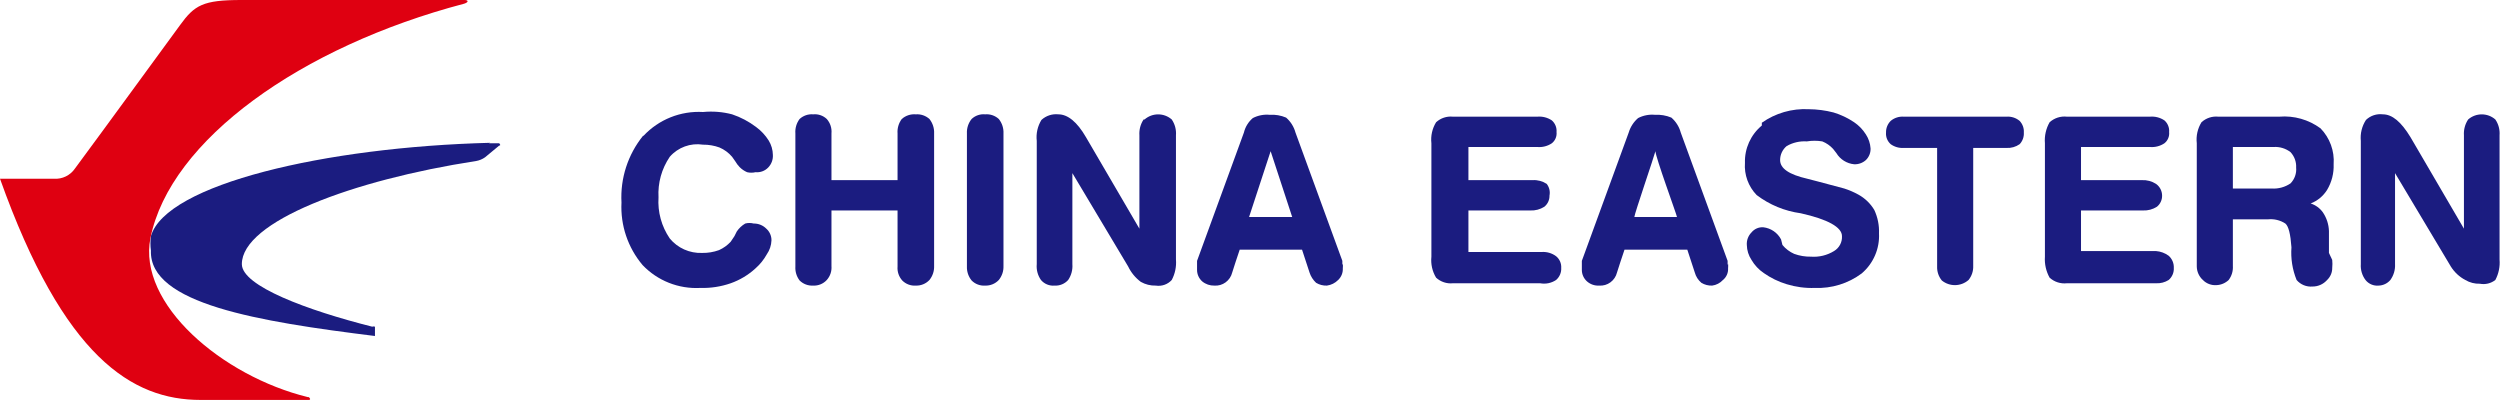 <?xml version="1.0" encoding="UTF-8"?>
<!-- Generated by Pixelmator Pro 3.6.3 -->
<svg width="1000" height="160" viewBox="0 0 1000 160" xmlns="http://www.w3.org/2000/svg">
    <g id="g1">
        <path id="path1" fill="#1b1c80" fill-rule="evenodd" stroke="none" d="M 196.102 57.12 C 130.11 58.8 66.367 73.733 60.368 94.453 C 60.106 96.373 60.106 98.32 60.368 100.24 C 59.618 121.52 103.301 128.613 149.983 134.4 C 149.983 134.4 149.983 134.4 149.983 134.4 L 149.983 130.667 C 149.619 130.539 149.222 130.539 148.858 130.667 C 122.986 124.133 96.739 114.427 96.739 105.653 C 96.739 88.667 140.796 72.053 190.478 64.4 C 191.762 64.171 192.978 63.661 194.04 62.907 L 199.664 58.24 C 200.602 58.24 199.664 57.307 199.664 57.307 L 195.54 57.307"/>
        <path id="Path" fill="#df0011" fill-rule="evenodd" stroke="none" d="M 123.173 158.853 C 88.865 150.453 54.931 121.52 60.181 95.2 C 68.055 56 120.361 18.667 185.604 1.493 C 187.478 0.933 187.478 0 185.791 0 L 96.551 0 C 81.178 0 77.804 2.053 71.992 10.08 C 68.805 14.373 42.183 50.96 29.997 67.387 C 28.125 70.16 24.908 71.727 21.56 71.493 L 0 71.493 C 25.497 142.987 52.869 159.973 80.241 159.973 L 123.548 159.973 C 123.548 159.973 124.673 159.973 123.548 158.853"/>
    </g>
    <g id="g2">
        <path id="path2" fill="#1b1c80" fill-rule="evenodd" stroke="none" d="M 257.22 54.32 C 251.138 61.855 248.067 71.361 248.596 81.013 C 248.13 90.113 251.145 99.051 257.033 106.027 C 263.004 112.29 271.432 115.633 280.093 115.173 C 284.235 115.297 288.365 114.665 292.279 113.307 C 295.963 112.006 299.343 109.974 302.215 107.333 C 304.025 105.736 305.547 103.842 306.715 101.733 C 307.867 100.085 308.518 98.141 308.589 96.133 C 308.611 94.354 307.859 92.653 306.527 91.467 C 305.193 90.121 303.364 89.379 301.465 89.413 C 300.36 89.12 299.196 89.12 298.091 89.413 C 296.742 90.207 295.589 91.291 294.716 92.587 L 293.779 94.453 L 292.279 96.693 C 290.963 98.12 289.368 99.264 287.592 100.053 C 285.43 100.836 283.142 101.215 280.843 101.173 C 275.859 101.366 271.071 99.225 267.907 95.387 C 264.607 90.565 263.023 84.782 263.407 78.96 C 263.079 73.202 264.66 67.496 267.907 62.72 C 271.207 58.926 276.237 57.092 281.217 57.867 C 283.454 57.847 285.677 58.227 287.779 58.987 C 289.735 59.822 291.468 61.101 292.841 62.72 L 294.153 64.587 C 294.623 65.399 295.189 66.151 295.841 66.827 C 296.699 67.696 297.718 68.393 298.84 68.88 C 299.95 69.142 301.106 69.142 302.215 68.88 C 304.1 69.062 305.966 68.374 307.277 67.013 C 308.579 65.666 309.258 63.84 309.152 61.973 C 309.121 59.929 308.539 57.93 307.464 56.187 C 306.134 54.081 304.417 52.245 302.403 50.773 C 299.51 48.59 296.281 46.887 292.841 45.733 C 289.053 44.738 285.117 44.422 281.217 44.8 C 272.254 44.29 263.527 47.779 257.408 54.32"/>
        <path id="path3" fill="#1b1c80" fill-rule="evenodd" stroke="none" d="M 360.708 47.6 C 359.462 49.263 358.863 51.318 359.021 53.387 L 359.021 72.053 L 332.587 72.053 L 332.587 53.387 C 332.791 51.283 332.112 49.188 330.712 47.6 C 329.256 46.224 327.273 45.543 325.275 45.733 C 323.28 45.567 321.306 46.245 319.838 47.6 C 318.592 49.263 317.993 51.318 318.151 53.387 L 318.151 106.587 C 318.022 108.594 318.62 110.581 319.838 112.187 C 321.275 113.61 323.252 114.357 325.275 114.24 C 327.331 114.334 329.323 113.513 330.712 112 C 332.083 110.469 332.761 108.444 332.587 106.4 L 332.587 84.187 L 359.021 84.187 L 359.021 106.587 C 358.847 108.63 359.525 110.656 360.896 112.187 C 362.319 113.631 364.306 114.381 366.333 114.24 C 368.384 114.308 370.366 113.492 371.77 112 C 373.054 110.421 373.72 108.431 373.644 106.4 L 373.644 53.387 C 373.749 51.295 373.082 49.237 371.77 47.6 C 370.289 46.264 368.325 45.59 366.333 45.733 C 364.28 45.56 362.246 46.235 360.708 47.6"/>
        <path id="path4" fill="#1b1c80" fill-rule="evenodd" stroke="none" d="M 388.643 47.6 C 387.33 49.237 386.663 51.295 386.768 53.387 L 386.768 106.587 C 386.692 108.618 387.358 110.607 388.643 112.187 C 390.065 113.631 392.053 114.381 394.079 114.24 C 396.131 114.308 398.113 113.492 399.516 112 C 400.801 110.421 401.467 108.431 401.391 106.4 L 401.391 53.387 C 401.496 51.295 400.829 49.237 399.516 47.6 C 398.048 46.245 396.075 45.567 394.079 45.733 C 392.081 45.543 390.098 46.224 388.643 47.6"/>
        <path id="path5" fill="#1b1c80" fill-rule="evenodd" stroke="none" d="M 457.447 47.787 C 456.202 49.661 455.609 51.891 455.76 54.133 L 455.76 91.467 L 434.387 54.88 C 430.825 48.72 427.076 45.733 423.326 45.733 C 420.857 45.478 418.398 46.294 416.577 47.973 C 415.031 50.488 414.371 53.444 414.702 56.373 L 414.702 105.653 C 414.491 107.901 415.089 110.151 416.389 112 C 417.726 113.585 419.756 114.421 421.826 114.24 C 423.887 114.361 425.89 113.535 427.263 112 C 428.535 110.137 429.13 107.898 428.95 105.653 L 428.95 69.253 L 451.26 106.587 C 452.421 109.018 454.159 111.132 456.322 112.747 C 458.146 113.784 460.222 114.3 462.322 114.24 C 464.689 114.608 467.085 113.767 468.696 112 C 470.034 109.479 470.62 106.629 470.383 103.787 L 470.383 54.133 C 470.563 51.888 469.967 49.649 468.696 47.787 C 465.584 45.071 460.934 45.071 457.822 47.787"/>
        <path id="path6" fill="#1b1c80" stroke="none" d="M 536.938 106.027 L 536.938 104.347 L 518.19 53.013 C 517.561 50.697 516.256 48.618 514.441 47.04 C 512.373 46.156 510.124 45.772 507.879 45.92 C 505.55 45.702 503.207 46.155 501.13 47.227 C 499.36 48.734 498.113 50.759 497.567 53.013 L 478.82 104.347 L 478.82 106.027 L 478.82 107.893 C 478.798 109.672 479.55 111.374 480.882 112.56 C 482.248 113.691 483.98 114.288 485.756 114.24 C 487.365 114.354 488.961 113.89 490.256 112.933 C 491.565 111.973 492.494 110.586 492.881 109.013 C 492.881 109.013 495.318 101.36 495.88 99.867 L 520.815 99.867 L 523.814 109.013 C 524.325 110.582 525.228 111.995 526.439 113.12 C 527.734 113.909 529.234 114.299 530.751 114.24 C 532.461 114.017 534.046 113.228 535.251 112 C 536.534 110.795 537.22 109.088 537.125 107.333 C 537.187 106.713 537.187 106.087 537.125 105.467 L 536.938 106.027 Z M 499.63 86.8 L 508.254 60.48 L 516.878 86.8 L 499.63 86.8 Z"/>
        <path id="path7" fill="#1b1c80" fill-rule="evenodd" stroke="none" d="M 581.183 46.667 C 578.714 46.412 576.255 47.228 574.434 48.907 C 572.888 51.421 572.228 54.377 572.559 57.307 L 572.559 102.667 C 572.256 105.595 572.914 108.542 574.434 111.067 C 576.255 112.746 578.714 113.562 581.183 113.307 L 616.054 113.307 C 618.268 113.717 620.556 113.248 622.428 112 C 623.834 110.788 624.595 108.995 624.49 107.147 C 624.595 105.352 623.828 103.616 622.428 102.48 C 620.758 101.239 618.694 100.643 616.616 100.8 L 587.37 100.8 L 587.37 84.187 L 612.117 84.187 C 614.102 84.283 616.068 83.761 617.741 82.693 C 619.087 81.598 619.848 79.944 619.803 78.213 C 620.124 76.569 619.714 74.867 618.678 73.547 C 617.016 72.455 615.042 71.931 613.054 72.053 L 587.37 72.053 L 587.37 58.8 L 614.929 58.8 C 616.981 58.979 619.032 58.452 620.741 57.307 C 622.094 56.231 622.801 54.541 622.615 52.827 C 622.766 51.064 622.071 49.333 620.741 48.16 C 619.032 47.015 616.981 46.488 614.929 46.667 L 581.183 46.667 Z"/>
        <path id="path8" fill="#1b1c80" stroke="none" d="M 691.045 106.027 L 691.045 104.347 L 672.297 53.013 C 671.668 50.697 670.363 48.618 668.548 47.04 C 666.474 46.176 664.23 45.793 661.986 45.92 C 659.657 45.702 657.314 46.155 655.237 47.227 C 653.46 48.761 652.159 50.769 651.487 53.013 L 632.739 104.347 L 632.739 106.027 L 632.739 107.893 C 632.718 109.672 633.47 111.374 634.802 112.56 C 636.139 113.741 637.892 114.345 639.676 114.24 C 641.284 114.354 642.881 113.89 644.176 112.933 C 645.485 111.973 646.414 110.586 646.8 109.013 C 646.8 109.013 649.237 101.36 649.8 99.867 L 674.922 99.867 L 677.922 109.013 C 678.36 110.615 679.275 112.047 680.546 113.12 C 681.841 113.909 683.341 114.299 684.858 114.24 C 686.515 114.02 688.041 113.227 689.17 112 C 690.57 110.864 691.337 109.128 691.233 107.333 C 691.294 106.713 691.294 106.087 691.233 105.467 L 691.045 106.027 Z M 653.737 86.8 C 653.737 85.68 661.611 62.72 662.173 60.48 C 662.173 62.72 670.61 85.68 670.797 86.8 L 653.737 86.8 Z"/>
        <path id="path9" fill="#1b1c80" fill-rule="evenodd" stroke="none" d="M 704.731 50.213 C 700.291 53.89 697.802 59.4 697.982 65.147 C 697.635 69.908 699.339 74.591 702.669 78.027 C 707.814 81.926 713.885 84.434 720.292 85.307 L 720.292 85.307 C 731.165 87.733 736.79 90.907 736.79 94.453 C 736.926 96.88 735.698 99.181 733.603 100.427 C 730.853 102.116 727.639 102.9 724.416 102.667 C 722.117 102.709 719.829 102.329 717.667 101.547 C 715.852 100.739 714.248 99.525 712.98 98 L 712.418 95.76 C 711.002 93.063 708.331 91.244 705.293 90.907 C 703.491 90.802 701.747 91.566 700.606 92.96 C 699.284 94.294 698.602 96.13 698.732 98 C 698.774 100.128 699.424 102.2 700.606 103.973 C 701.817 106.057 703.483 107.844 705.481 109.2 C 708.282 111.173 711.384 112.686 714.667 113.68 C 718.307 114.799 722.109 115.304 725.916 115.173 C 732.648 115.452 739.271 113.408 744.664 109.387 C 749.353 105.397 751.916 99.466 751.601 93.333 C 751.726 90.118 751.083 86.92 749.726 84 C 748.192 81.417 745.991 79.29 743.352 77.84 C 741.56 76.852 739.676 76.039 737.727 75.413 L 727.228 72.613 L 722.916 71.493 C 715.605 69.813 712.043 67.387 712.043 64.027 C 712.039 61.865 713.001 59.813 714.667 58.427 C 717.11 57.024 719.915 56.374 722.729 56.56 C 724.777 56.219 726.868 56.219 728.916 56.56 C 730.56 57.221 732.034 58.241 733.228 59.547 L 734.54 61.227 C 736.069 63.758 738.711 65.42 741.664 65.707 C 743.388 65.782 745.071 65.178 746.351 64.027 C 747.614 62.807 748.296 61.11 748.226 59.36 C 748.089 57.365 747.444 55.438 746.351 53.76 C 745.142 51.837 743.546 50.185 741.664 48.907 C 739.128 47.196 736.347 45.874 733.415 44.987 C 730.169 44.149 726.832 43.71 723.479 43.68 C 716.797 43.338 710.193 45.245 704.731 49.093"/>
        <path id="path10" fill="#1b1c80" fill-rule="evenodd" stroke="none" d="M 761.537 46.667 C 759.634 46.523 757.75 47.126 756.288 48.347 C 755.044 49.579 754.366 51.267 754.413 53.013 C 754.262 54.776 754.957 56.507 756.288 57.68 C 757.81 58.771 759.666 59.299 761.537 59.173 L 774.848 59.173 L 774.848 106.587 C 774.772 108.618 775.438 110.607 776.723 112.187 C 779.849 114.741 784.374 114.662 787.409 112 C 788.694 110.421 789.36 108.431 789.284 106.4 L 789.284 59.173 L 802.595 59.173 C 804.464 59.283 806.315 58.757 807.844 57.68 C 809.038 56.429 809.651 54.736 809.531 53.013 C 809.651 51.291 809.038 49.598 807.844 48.347 C 806.382 47.126 804.498 46.523 802.595 46.667 L 761.537 46.667 Z"/>
        <path id="path11" fill="#1b1c80" fill-rule="evenodd" stroke="none" d="M 826.779 46.667 C 824.251 46.381 821.722 47.198 819.843 48.907 C 818.382 51.455 817.729 54.383 817.968 57.307 L 817.968 102.667 C 817.763 105.588 818.414 108.507 819.843 111.067 C 821.722 112.776 824.251 113.592 826.779 113.307 L 862.4 113.307 C 864.183 113.403 865.951 112.947 867.462 112 C 868.868 110.788 869.63 108.995 869.524 107.147 C 869.602 105.303 868.845 103.522 867.462 102.293 C 865.985 101.209 864.23 100.562 862.4 100.427 L 832.404 100.427 L 832.404 84.187 L 857.151 84.187 C 859.136 84.283 861.102 83.761 862.775 82.693 C 864.121 81.598 864.882 79.944 864.838 78.213 C 864.823 76.359 863.917 74.623 862.4 73.547 C 860.727 72.479 858.761 71.957 856.776 72.053 L 832.404 72.053 L 832.404 58.8 L 859.963 58.8 C 862.015 58.979 864.066 58.452 865.775 57.307 C 867.128 56.231 867.836 54.541 867.65 52.827 C 867.8 51.064 867.105 49.333 865.775 48.16 C 864.066 47.015 862.015 46.488 859.963 46.667 L 826.779 46.667 Z"/>
        <path id="path12" fill="#1b1c80" stroke="none" d="M 931.58 101.173 C 931.58 101.173 931.58 99.12 931.58 97.067 L 931.58 92.4 C 931.489 89.732 930.644 87.144 929.143 84.933 C 927.945 83.258 926.235 82.014 924.268 81.387 C 926.985 80.335 929.287 78.436 930.83 75.973 C 932.682 72.875 933.594 69.309 933.455 65.707 C 933.847 60.389 931.936 55.158 928.205 51.333 C 923.455 47.839 917.593 46.181 911.707 46.667 L 887.335 46.667 C 884.866 46.412 882.407 47.228 880.586 48.907 C 879.04 51.421 878.38 54.377 878.711 57.307 L 878.711 106.587 C 878.738 108.649 879.62 110.608 881.148 112 C 882.571 113.444 884.558 114.195 886.585 114.053 C 888.406 113.982 890.139 113.252 891.459 112 C 892.677 110.395 893.276 108.408 893.147 106.4 L 893.147 87.733 L 907.208 87.733 C 909.645 87.485 912.094 88.078 914.144 89.413 C 915.457 90.533 916.207 93.707 916.581 98.933 C 916.253 103.389 916.959 107.86 918.644 112 C 920.217 113.849 922.593 114.824 925.018 114.613 C 927.244 114.621 929.364 113.668 930.83 112 C 932.171 110.742 932.92 108.981 932.892 107.147 C 932.997 106.091 932.997 105.029 932.892 103.973 L 931.58 101.173 Z M 916.207 73.36 C 914.005 74.854 911.367 75.577 908.707 75.413 L 893.147 75.413 L 893.147 58.8 L 909.457 58.8 C 911.884 58.639 914.285 59.37 916.207 60.853 C 917.763 62.519 918.575 64.741 918.456 67.013 C 918.676 69.355 917.854 71.675 916.207 73.36 L 916.207 73.36 Z"/>
        <path id="path13" fill="#1b1c80" fill-rule="evenodd" stroke="none" d="M 987.261 47.787 C 986.016 49.661 985.423 51.891 985.574 54.133 L 985.574 91.467 L 964.201 54.88 C 960.451 48.72 956.889 45.733 953.14 45.733 C 950.666 45.426 948.185 46.249 946.391 47.973 C 944.766 50.459 944.038 53.421 944.328 56.373 L 944.328 105.653 C 944.171 107.924 944.836 110.176 946.203 112 C 947.461 113.581 949.435 114.424 951.453 114.24 C 953.264 114.19 954.968 113.376 956.139 112 C 957.477 110.161 958.139 107.92 958.014 105.653 L 958.014 69.253 L 980.324 106.587 C 981.744 108.873 983.75 110.742 986.136 112 C 987.89 113.04 989.907 113.559 991.948 113.493 C 994.13 113.909 996.386 113.365 998.135 112 C 999.473 109.479 1000.059 106.629 999.822 103.787 L 999.822 54.133 C 1000.001 51.888 999.406 49.649 998.135 47.787 C 995.023 45.071 990.372 45.071 987.261 47.787"/>
    </g>
</svg>
